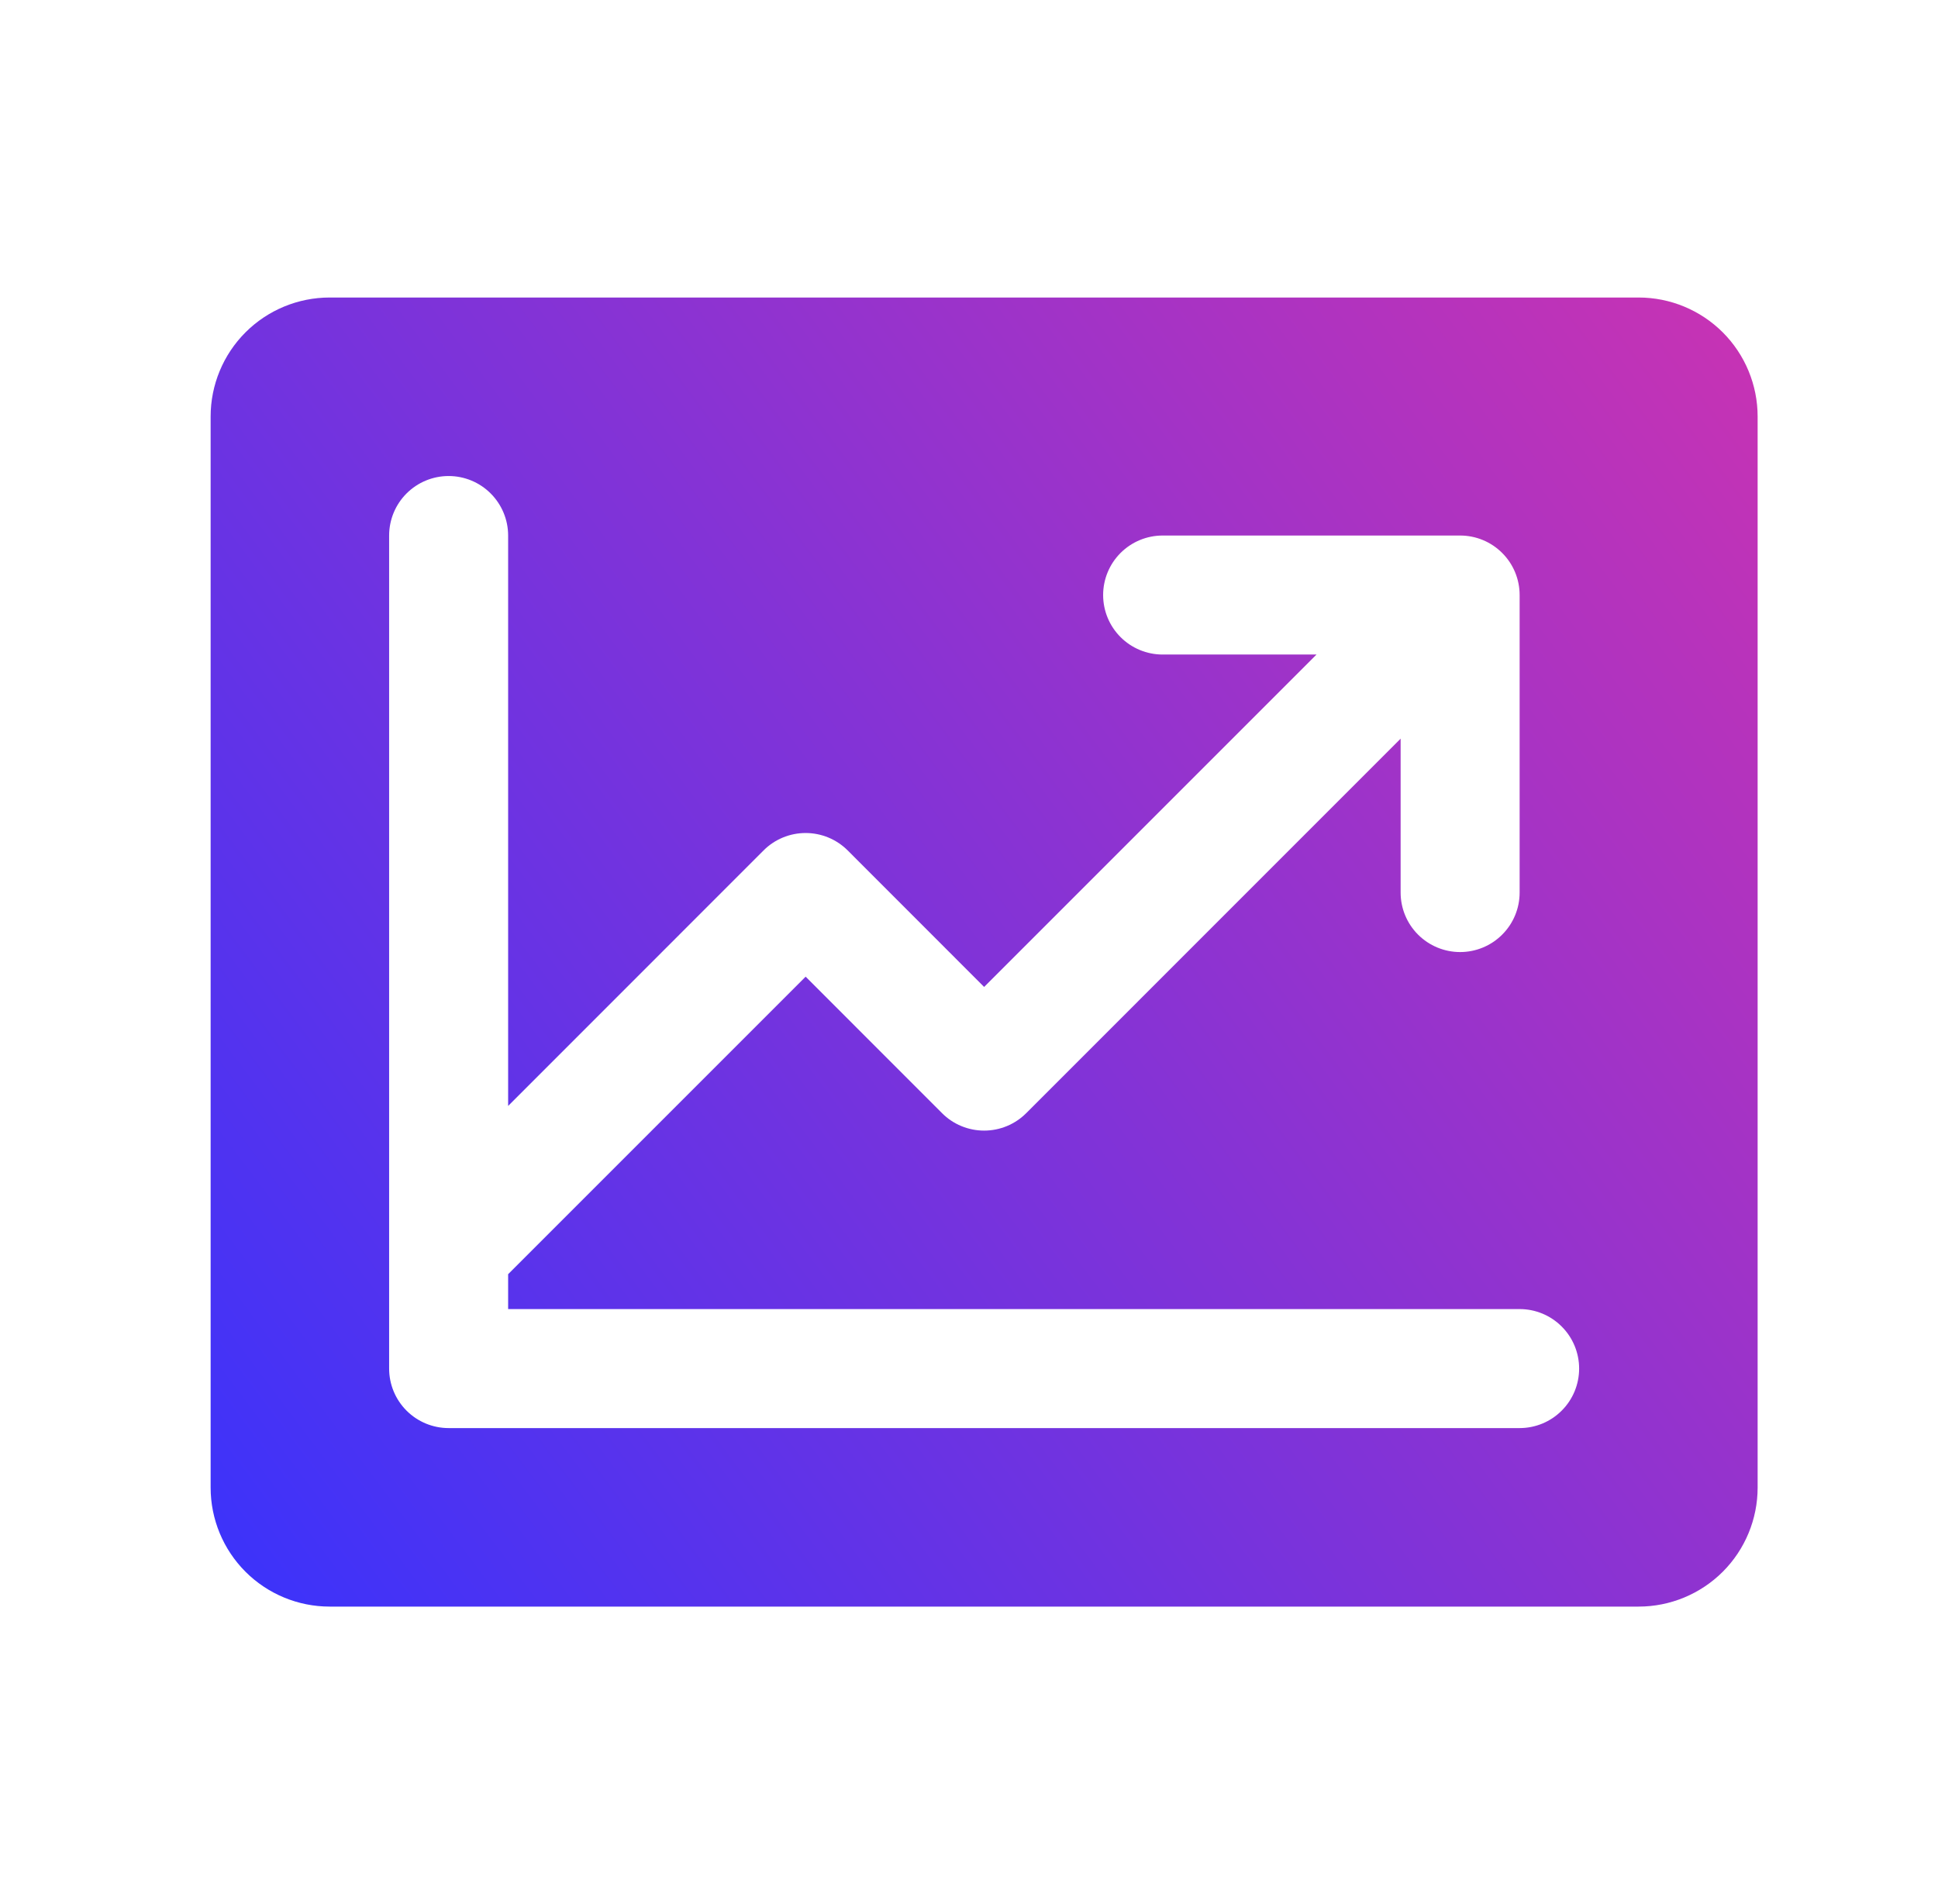 <svg width="57" height="56" viewBox="0 0 57 56" fill="none" xmlns="http://www.w3.org/2000/svg">
<path d="M48.195 8.75H9.695C8.767 8.75 7.876 9.119 7.22 9.775C6.564 10.431 6.195 11.322 6.195 12.25V43.75C6.195 44.678 6.564 45.569 7.22 46.225C7.876 46.881 8.767 47.25 9.695 47.25H48.195C49.123 47.25 50.013 46.881 50.67 46.225C51.326 45.569 51.695 44.678 51.695 43.75V12.25C51.695 11.322 51.326 10.431 50.67 9.775C50.013 9.119 49.123 8.75 48.195 8.75ZM44.695 42H13.195C12.731 42 12.286 41.816 11.957 41.487C11.629 41.159 11.445 40.714 11.445 40.25V15.75C11.445 15.286 11.629 14.841 11.957 14.513C12.286 14.184 12.731 14 13.195 14C13.659 14 14.104 14.184 14.432 14.513C14.76 14.841 14.945 15.286 14.945 15.75V32.526L22.457 25.012C22.619 24.849 22.812 24.72 23.025 24.632C23.237 24.544 23.465 24.499 23.695 24.499C23.925 24.499 24.152 24.544 24.365 24.632C24.577 24.72 24.77 24.849 24.933 25.012L28.945 29.026L38.721 19.25H34.195C33.731 19.25 33.286 19.066 32.957 18.737C32.629 18.409 32.445 17.964 32.445 17.5C32.445 17.036 32.629 16.591 32.957 16.263C33.286 15.934 33.731 15.75 34.195 15.75H42.945C43.409 15.75 43.854 15.934 44.182 16.263C44.511 16.591 44.695 17.036 44.695 17.5V26.25C44.695 26.714 44.511 27.159 44.182 27.487C43.854 27.816 43.409 28 42.945 28C42.481 28 42.036 27.816 41.707 27.487C41.379 27.159 41.195 26.714 41.195 26.25V21.724L30.183 32.738C30.02 32.901 29.827 33.03 29.615 33.118C29.402 33.206 29.175 33.251 28.945 33.251C28.715 33.251 28.487 33.206 28.275 33.118C28.062 33.03 27.869 32.901 27.707 32.738L23.695 28.724L14.945 37.474V38.5H44.695C45.159 38.5 45.604 38.684 45.932 39.013C46.261 39.341 46.445 39.786 46.445 40.25C46.445 40.714 46.261 41.159 45.932 41.487C45.604 41.816 45.159 42 44.695 42Z" fill="url(#paint0_linear_9733_450)"/>
<defs>
<linearGradient id="paint0_linear_9733_450" x1="-1.064" y1="42.277" x2="66.733" y2="-8.712" gradientUnits="userSpaceOnUse">
<stop stop-color="#3333FF"/>
<stop offset="1" stop-color="#FF3397"/>
</linearGradient>
</defs>
</svg>
